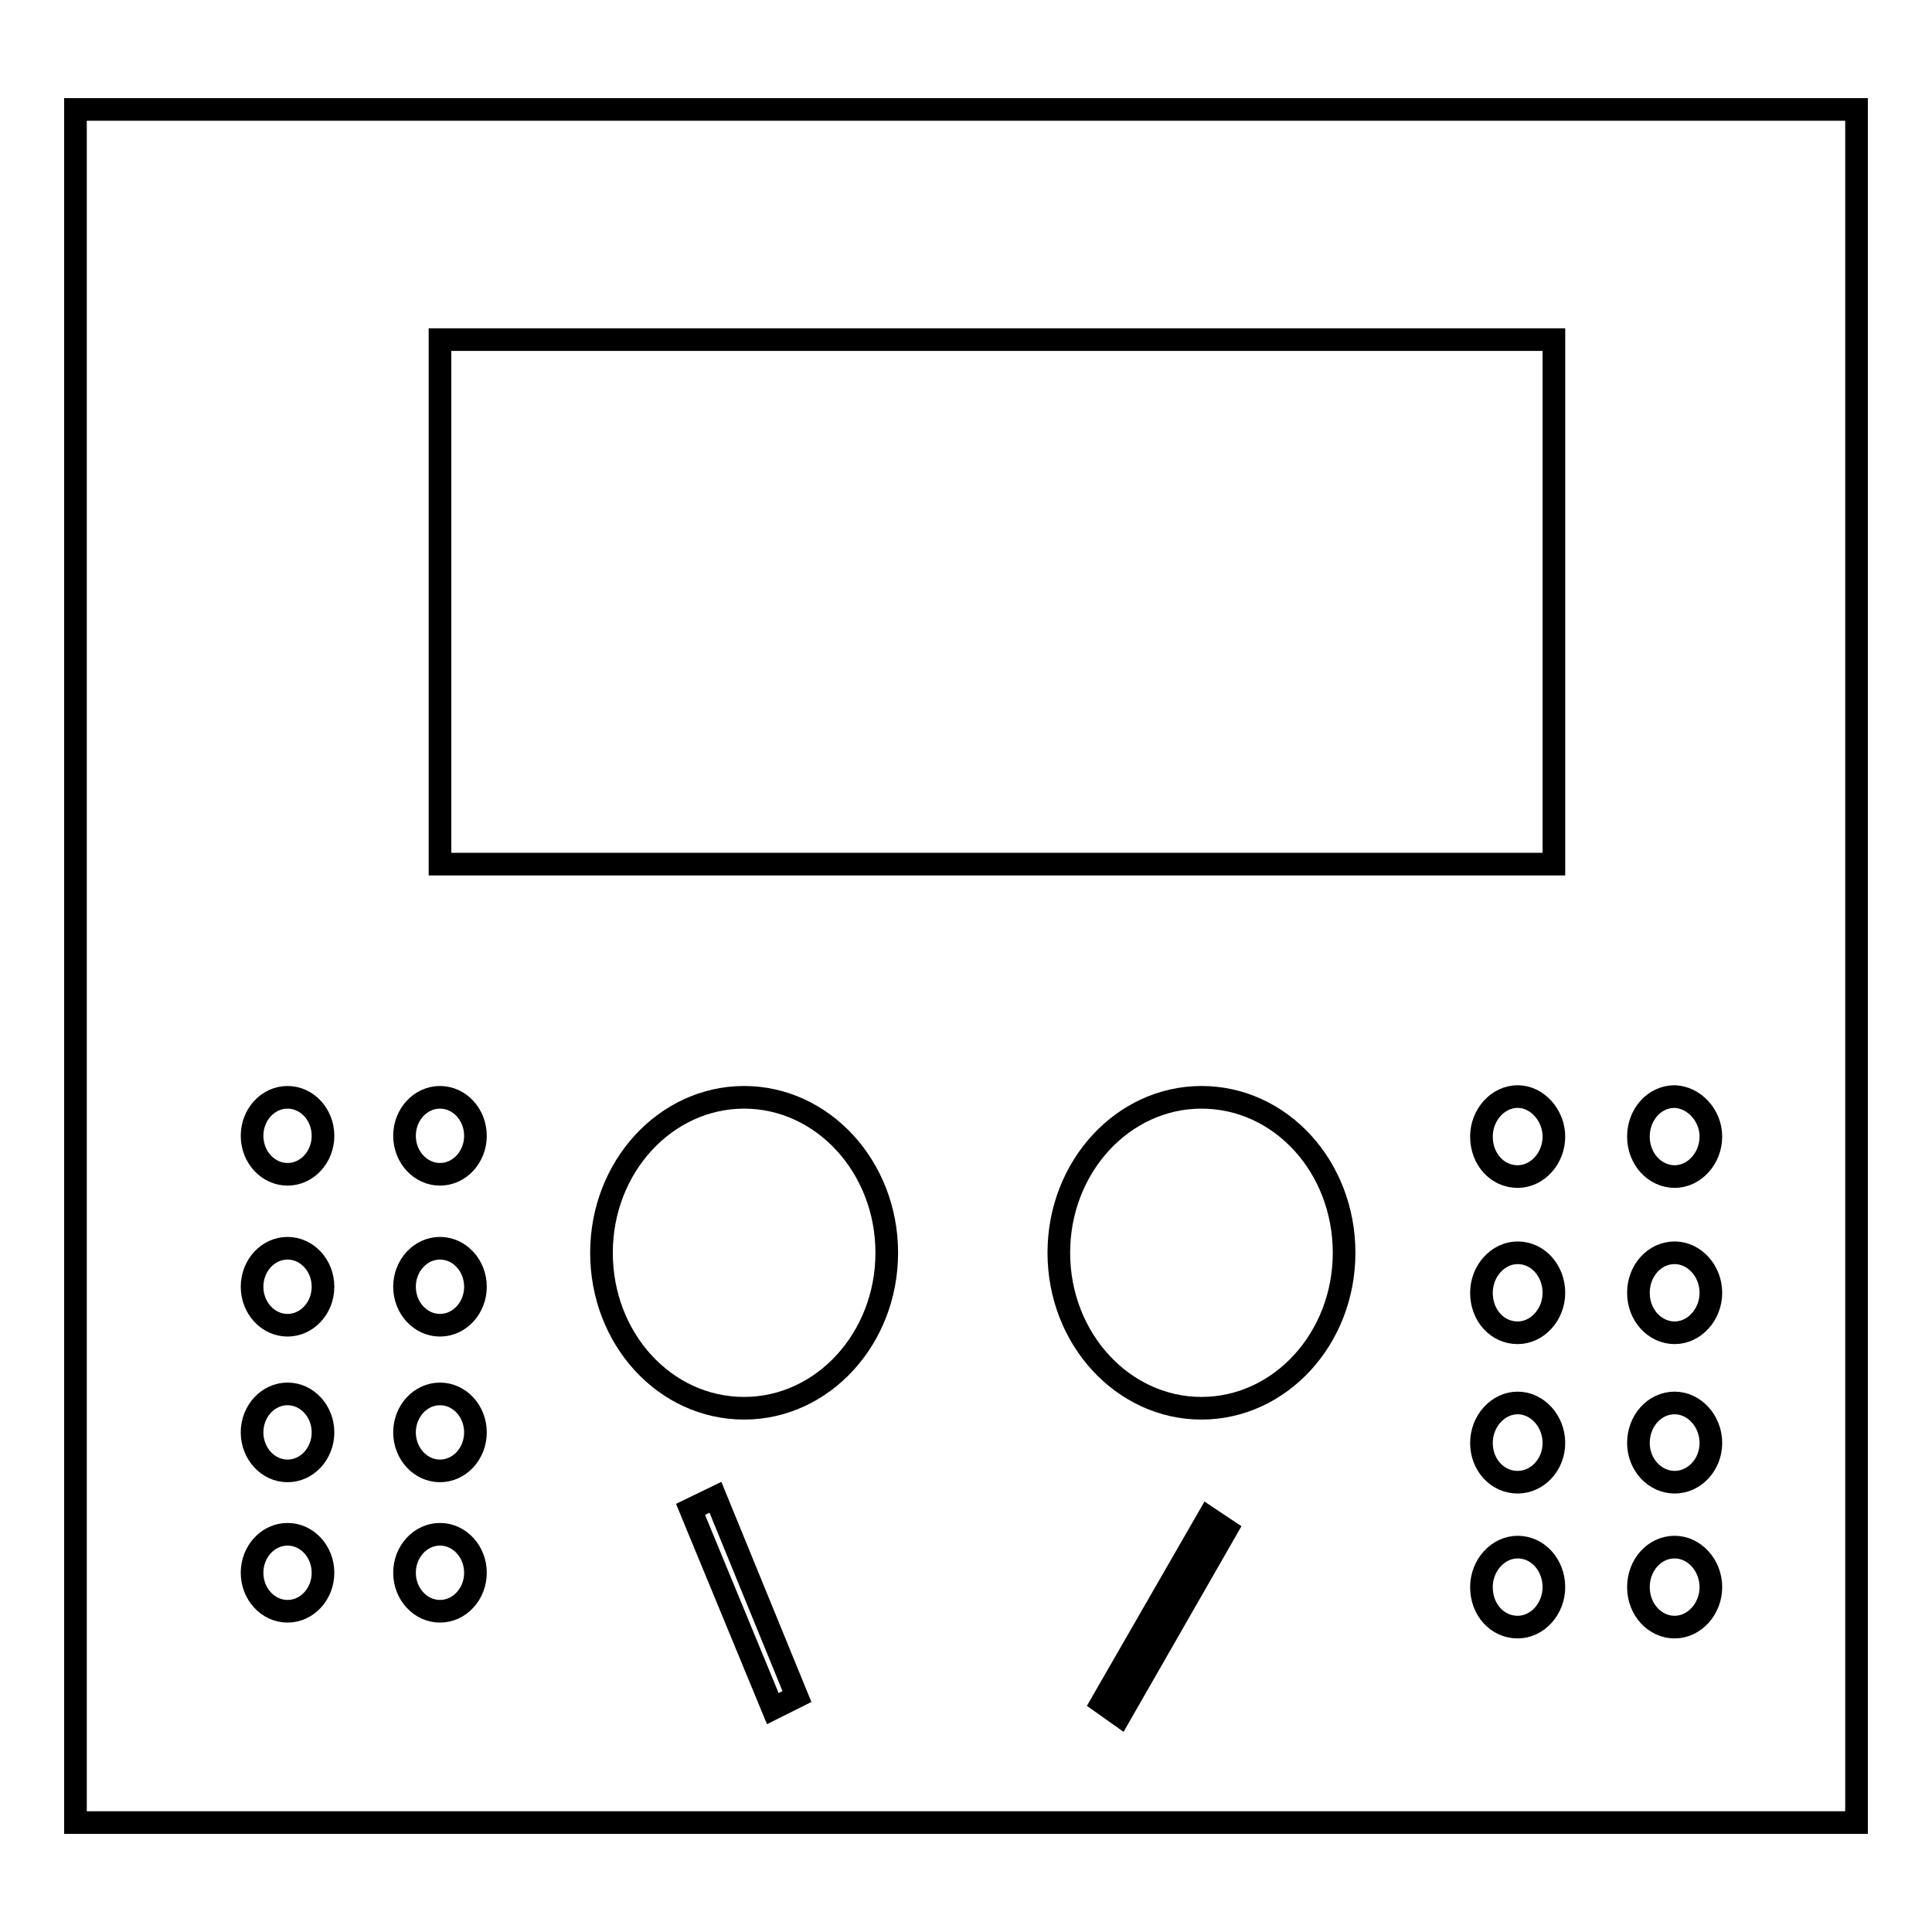 <?xml version="1.0" encoding="utf-8"?>
<!-- Svg Vector Icons : http://www.onlinewebfonts.com/icon -->
<!DOCTYPE svg PUBLIC "-//W3C//DTD SVG 1.1//EN" "http://www.w3.org/Graphics/SVG/1.1/DTD/svg11.dtd">
<svg version="1.1" xmlns="http://www.w3.org/2000/svg" xmlns:xlink="http://www.w3.org/1999/xlink" x="0px" y="0px" viewBox="0 0 256 256" enable-background="new 0 0 256 256" xml:space="preserve">
<g><g><path stroke-width="3" fill-opacity="0" stroke="#000000"  d="M10,14.5h236v227H10V14.5z"/><path stroke-width="3" fill-opacity="0" stroke="#000000"  d="M58.3,45h147.6v69.5H58.3V45z"/><path stroke-width="3" fill-opacity="0" stroke="#000000"  d="M42.8,150.5c0,2.8-2.1,5.1-4.7,5.1s-4.7-2.3-4.7-5.1c0-2.8,2.1-5.1,4.7-5.1S42.8,147.7,42.8,150.5z"/><path stroke-width="3" fill-opacity="0" stroke="#000000"  d="M42.8,170.5c0,2.8-2.1,5.1-4.7,5.1s-4.7-2.3-4.7-5.1c0-2.8,2.1-5.1,4.7-5.1S42.8,167.7,42.8,170.5z"/><path stroke-width="3" fill-opacity="0" stroke="#000000"  d="M42.8,189.8c0,2.8-2.1,5.1-4.7,5.1s-4.7-2.3-4.7-5.1c0-2.8,2.1-5.1,4.7-5.1S42.8,187,42.8,189.8z"/><path stroke-width="3" fill-opacity="0" stroke="#000000"  d="M42.8,208.4c0,2.8-2.1,5.1-4.7,5.1s-4.7-2.3-4.7-5.1c0-2.8,2.1-5.1,4.7-5.1S42.8,205.6,42.8,208.4z"/><path stroke-width="3" fill-opacity="0" stroke="#000000"  d="M63,150.5c0,2.8-2.1,5.1-4.7,5.1c-2.6,0-4.7-2.3-4.7-5.1c0-2.8,2.1-5.1,4.7-5.1C60.9,145.4,63,147.7,63,150.5z"/><path stroke-width="3" fill-opacity="0" stroke="#000000"  d="M63,170.5c0,2.8-2.1,5.1-4.7,5.1c-2.6,0-4.7-2.3-4.7-5.1c0-2.8,2.1-5.1,4.7-5.1C60.9,165.4,63,167.7,63,170.5z"/><path stroke-width="3" fill-opacity="0" stroke="#000000"  d="M63,189.8c0,2.8-2.1,5.1-4.7,5.1c-2.6,0-4.7-2.3-4.7-5.1c0-2.8,2.1-5.1,4.7-5.1C60.9,184.7,63,187,63,189.8z"/><path stroke-width="3" fill-opacity="0" stroke="#000000"  d="M63,208.4c0,2.8-2.1,5.1-4.7,5.1c-2.6,0-4.7-2.3-4.7-5.1c0-2.8,2.1-5.1,4.7-5.1C60.9,203.3,63,205.6,63,208.4z"/><path stroke-width="3" fill-opacity="0" stroke="#000000"  d="M205.9,150.6c0,2.9-2.2,5.3-4.8,5.3c-2.7,0-4.8-2.3-4.8-5.3c0-2.9,2.2-5.3,4.8-5.3S205.9,147.8,205.9,150.6z"/><path stroke-width="3" fill-opacity="0" stroke="#000000"  d="M205.9,171.3c0,2.9-2.2,5.3-4.8,5.3c-2.7,0-4.8-2.3-4.8-5.3c0-2.9,2.2-5.3,4.8-5.3C203.8,166,205.9,168.4,205.9,171.3z"/><path stroke-width="3" fill-opacity="0" stroke="#000000"  d="M205.9,191.2c0,2.9-2.2,5.2-4.8,5.2c-2.7,0-4.8-2.3-4.8-5.2c0-2.9,2.2-5.3,4.8-5.3S205.9,188.3,205.9,191.2z"/><path stroke-width="3" fill-opacity="0" stroke="#000000"  d="M205.9,210.3c0,2.9-2.2,5.3-4.8,5.3c-2.7,0-4.8-2.3-4.8-5.3c0-2.9,2.2-5.3,4.8-5.3C203.8,205,205.9,207.4,205.9,210.3z"/><path stroke-width="3" fill-opacity="0" stroke="#000000"  d="M226.7,150.6c0,2.9-2.2,5.3-4.8,5.3c-2.6,0-4.8-2.3-4.8-5.3c0-2.9,2.1-5.3,4.8-5.3C224.5,145.4,226.7,147.8,226.7,150.6z"/><path stroke-width="3" fill-opacity="0" stroke="#000000"  d="M226.7,171.3c0,2.9-2.2,5.3-4.8,5.3c-2.6,0-4.8-2.3-4.8-5.3c0-2.9,2.1-5.3,4.8-5.3C224.5,166,226.7,168.4,226.7,171.3z"/><path stroke-width="3" fill-opacity="0" stroke="#000000"  d="M226.7,191.2c0,2.9-2.2,5.2-4.8,5.2c-2.6,0-4.8-2.3-4.8-5.2c0-2.9,2.1-5.3,4.8-5.3C224.5,185.9,226.7,188.3,226.7,191.2z"/><path stroke-width="3" fill-opacity="0" stroke="#000000"  d="M226.7,210.3c0,2.9-2.2,5.3-4.8,5.3c-2.6,0-4.8-2.3-4.8-5.3c0-2.9,2.1-5.3,4.8-5.3C224.5,205,226.7,207.4,226.7,210.3z"/><path stroke-width="3" fill-opacity="0" stroke="#000000"  d="M117.5,166c0,11.4-8.5,20.6-18.9,20.6c-10.5,0-18.9-9.2-18.9-20.6c0-11.4,8.5-20.6,18.9-20.6C109,145.4,117.5,154.6,117.5,166z"/><path stroke-width="3" fill-opacity="0" stroke="#000000"  d="M178.1,166c0,11.4-8.5,20.6-18.9,20.6c-10.4,0-18.9-9.2-18.9-20.6c0-11.4,8.5-20.6,18.9-20.6C169.7,145.4,178.1,154.6,178.1,166z"/><path stroke-width="3" fill-opacity="0" stroke="#000000"  d="M105.6,224.8l-3.2,1.6l-10.9-26.4l3.3-1.6L105.6,224.8z"/><path stroke-width="3" fill-opacity="0" stroke="#000000"  d="M148.4,227.3l-2.4-1.7l14.1-24.5l2.4,1.6L148.4,227.3z"/></g></g>
</svg>